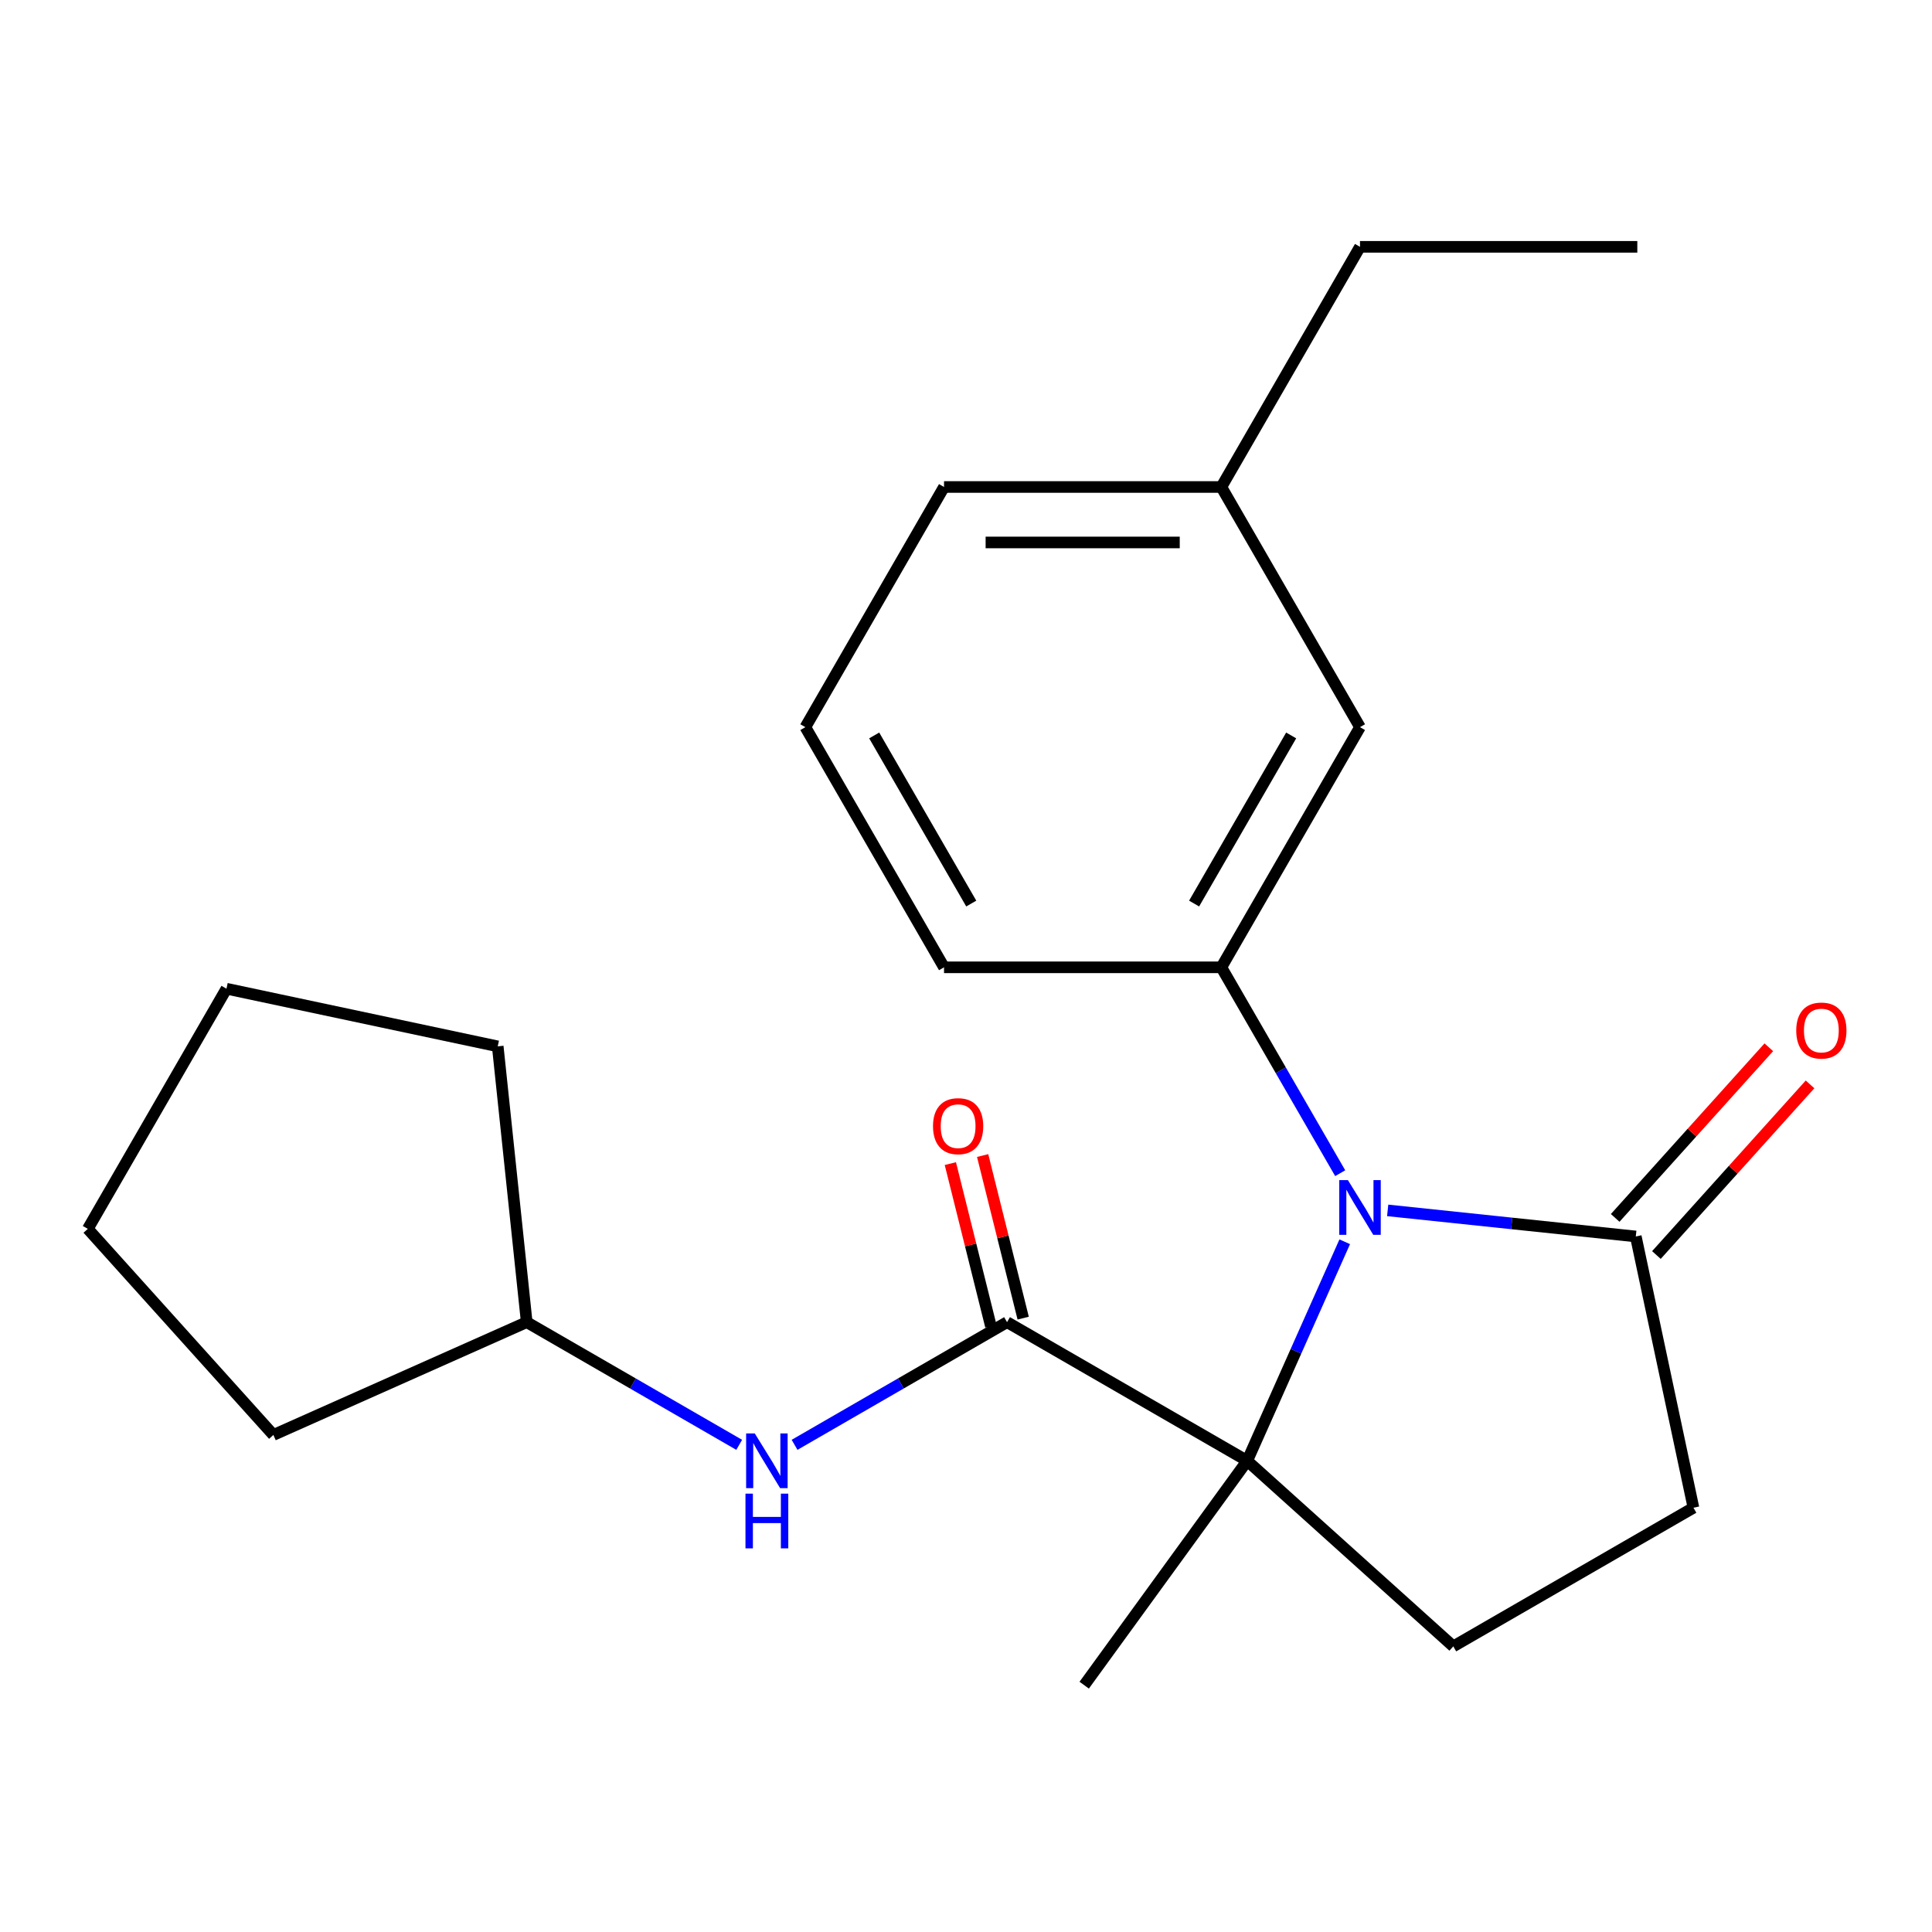 <?xml version='1.0' encoding='iso-8859-1'?>
<svg version='1.1' baseProfile='full'
              xmlns='http://www.w3.org/2000/svg'
                      xmlns:rdkit='http://www.rdkit.org/xml'
                      xmlns:xlink='http://www.w3.org/1999/xlink'
                  xml:space='preserve'
width='1000px' height='1000px' viewBox='0 0 1000 1000'>
<!-- END OF HEADER -->
<rect style='opacity:1.0;fill:#FFFFFF;stroke:none' width='1000' height='1000' x='0' y='0'> </rect>
<path class='bond-0' d='M 696.03,642.737 L 670.79,699.427' style='fill:none;fill-rule:evenodd;stroke:#0000FF;stroke-width:6px;stroke-linecap:butt;stroke-linejoin:miter;stroke-opacity:1' />
<path class='bond-0' d='M 670.79,699.427 L 645.55,756.117' style='fill:none;fill-rule:evenodd;stroke:#000000;stroke-width:6px;stroke-linecap:butt;stroke-linejoin:miter;stroke-opacity:1' />
<path class='bond-2' d='M 693.685,607.24 L 662.924,553.96' style='fill:none;fill-rule:evenodd;stroke:#0000FF;stroke-width:6px;stroke-linecap:butt;stroke-linejoin:miter;stroke-opacity:1' />
<path class='bond-2' d='M 662.924,553.96 L 632.163,500.681' style='fill:none;fill-rule:evenodd;stroke:#000000;stroke-width:6px;stroke-linecap:butt;stroke-linejoin:miter;stroke-opacity:1' />
<path class='bond-3' d='M 718.261,626.494 L 782.472,633.243' style='fill:none;fill-rule:evenodd;stroke:#0000FF;stroke-width:6px;stroke-linecap:butt;stroke-linejoin:miter;stroke-opacity:1' />
<path class='bond-3' d='M 782.472,633.243 L 846.684,639.992' style='fill:none;fill-rule:evenodd;stroke:#000000;stroke-width:6px;stroke-linecap:butt;stroke-linejoin:miter;stroke-opacity:1' />
<path class='bond-1' d='M 645.55,756.117 L 521.243,684.348' style='fill:none;fill-rule:evenodd;stroke:#000000;stroke-width:6px;stroke-linecap:butt;stroke-linejoin:miter;stroke-opacity:1' />
<path class='bond-5' d='M 645.55,756.117 L 752.22,852.162' style='fill:none;fill-rule:evenodd;stroke:#000000;stroke-width:6px;stroke-linecap:butt;stroke-linejoin:miter;stroke-opacity:1' />
<path class='bond-12' d='M 645.55,756.117 L 561.181,872.241' style='fill:none;fill-rule:evenodd;stroke:#000000;stroke-width:6px;stroke-linecap:butt;stroke-linejoin:miter;stroke-opacity:1' />
<path class='bond-4' d='M 521.243,684.348 L 466.254,716.096' style='fill:none;fill-rule:evenodd;stroke:#000000;stroke-width:6px;stroke-linecap:butt;stroke-linejoin:miter;stroke-opacity:1' />
<path class='bond-4' d='M 466.254,716.096 L 411.264,747.844' style='fill:none;fill-rule:evenodd;stroke:#0000FF;stroke-width:6px;stroke-linecap:butt;stroke-linejoin:miter;stroke-opacity:1' />
<path class='bond-8' d='M 529.599,682.264 L 519.106,640.187' style='fill:none;fill-rule:evenodd;stroke:#000000;stroke-width:6px;stroke-linecap:butt;stroke-linejoin:miter;stroke-opacity:1' />
<path class='bond-8' d='M 519.106,640.187 L 508.613,598.11' style='fill:none;fill-rule:evenodd;stroke:#FF0000;stroke-width:6px;stroke-linecap:butt;stroke-linejoin:miter;stroke-opacity:1' />
<path class='bond-8' d='M 512.887,686.432 L 502.393,644.355' style='fill:none;fill-rule:evenodd;stroke:#000000;stroke-width:6px;stroke-linecap:butt;stroke-linejoin:miter;stroke-opacity:1' />
<path class='bond-8' d='M 502.393,644.355 L 491.9,602.278' style='fill:none;fill-rule:evenodd;stroke:#FF0000;stroke-width:6px;stroke-linecap:butt;stroke-linejoin:miter;stroke-opacity:1' />
<path class='bond-7' d='M 632.163,500.681 L 703.932,376.374' style='fill:none;fill-rule:evenodd;stroke:#000000;stroke-width:6px;stroke-linecap:butt;stroke-linejoin:miter;stroke-opacity:1' />
<path class='bond-7' d='M 618.067,467.681 L 668.306,380.666' style='fill:none;fill-rule:evenodd;stroke:#000000;stroke-width:6px;stroke-linecap:butt;stroke-linejoin:miter;stroke-opacity:1' />
<path class='bond-13' d='M 632.163,500.681 L 488.626,500.681' style='fill:none;fill-rule:evenodd;stroke:#000000;stroke-width:6px;stroke-linecap:butt;stroke-linejoin:miter;stroke-opacity:1' />
<path class='bond-6' d='M 846.684,639.992 L 876.527,780.393' style='fill:none;fill-rule:evenodd;stroke:#000000;stroke-width:6px;stroke-linecap:butt;stroke-linejoin:miter;stroke-opacity:1' />
<path class='bond-9' d='M 857.351,649.597 L 897.113,605.436' style='fill:none;fill-rule:evenodd;stroke:#000000;stroke-width:6px;stroke-linecap:butt;stroke-linejoin:miter;stroke-opacity:1' />
<path class='bond-9' d='M 897.113,605.436 L 936.875,561.276' style='fill:none;fill-rule:evenodd;stroke:#FF0000;stroke-width:6px;stroke-linecap:butt;stroke-linejoin:miter;stroke-opacity:1' />
<path class='bond-9' d='M 836.017,630.388 L 875.779,586.227' style='fill:none;fill-rule:evenodd;stroke:#000000;stroke-width:6px;stroke-linecap:butt;stroke-linejoin:miter;stroke-opacity:1' />
<path class='bond-9' d='M 875.779,586.227 L 915.541,542.067' style='fill:none;fill-rule:evenodd;stroke:#FF0000;stroke-width:6px;stroke-linecap:butt;stroke-linejoin:miter;stroke-opacity:1' />
<path class='bond-10' d='M 382.607,747.844 L 327.618,716.096' style='fill:none;fill-rule:evenodd;stroke:#0000FF;stroke-width:6px;stroke-linecap:butt;stroke-linejoin:miter;stroke-opacity:1' />
<path class='bond-10' d='M 327.618,716.096 L 272.628,684.348' style='fill:none;fill-rule:evenodd;stroke:#000000;stroke-width:6px;stroke-linecap:butt;stroke-linejoin:miter;stroke-opacity:1' />
<path class='bond-22' d='M 752.22,852.162 L 876.527,780.393' style='fill:none;fill-rule:evenodd;stroke:#000000;stroke-width:6px;stroke-linecap:butt;stroke-linejoin:miter;stroke-opacity:1' />
<path class='bond-11' d='M 703.932,376.374 L 632.163,252.066' style='fill:none;fill-rule:evenodd;stroke:#000000;stroke-width:6px;stroke-linecap:butt;stroke-linejoin:miter;stroke-opacity:1' />
<path class='bond-17' d='M 272.628,684.348 L 141.5,742.73' style='fill:none;fill-rule:evenodd;stroke:#000000;stroke-width:6px;stroke-linecap:butt;stroke-linejoin:miter;stroke-opacity:1' />
<path class='bond-18' d='M 272.628,684.348 L 257.625,541.596' style='fill:none;fill-rule:evenodd;stroke:#000000;stroke-width:6px;stroke-linecap:butt;stroke-linejoin:miter;stroke-opacity:1' />
<path class='bond-16' d='M 632.163,252.066 L 703.932,127.759' style='fill:none;fill-rule:evenodd;stroke:#000000;stroke-width:6px;stroke-linecap:butt;stroke-linejoin:miter;stroke-opacity:1' />
<path class='bond-23' d='M 632.163,252.066 L 488.626,252.066' style='fill:none;fill-rule:evenodd;stroke:#000000;stroke-width:6px;stroke-linecap:butt;stroke-linejoin:miter;stroke-opacity:1' />
<path class='bond-23' d='M 610.633,280.774 L 510.156,280.774' style='fill:none;fill-rule:evenodd;stroke:#000000;stroke-width:6px;stroke-linecap:butt;stroke-linejoin:miter;stroke-opacity:1' />
<path class='bond-14' d='M 488.626,500.681 L 416.857,376.374' style='fill:none;fill-rule:evenodd;stroke:#000000;stroke-width:6px;stroke-linecap:butt;stroke-linejoin:miter;stroke-opacity:1' />
<path class='bond-14' d='M 502.722,467.681 L 452.484,380.666' style='fill:none;fill-rule:evenodd;stroke:#000000;stroke-width:6px;stroke-linecap:butt;stroke-linejoin:miter;stroke-opacity:1' />
<path class='bond-15' d='M 416.857,376.374 L 488.626,252.066' style='fill:none;fill-rule:evenodd;stroke:#000000;stroke-width:6px;stroke-linecap:butt;stroke-linejoin:miter;stroke-opacity:1' />
<path class='bond-19' d='M 703.932,127.759 L 847.47,127.759' style='fill:none;fill-rule:evenodd;stroke:#000000;stroke-width:6px;stroke-linecap:butt;stroke-linejoin:miter;stroke-opacity:1' />
<path class='bond-20' d='M 141.5,742.73 L 45.455,636.06' style='fill:none;fill-rule:evenodd;stroke:#000000;stroke-width:6px;stroke-linecap:butt;stroke-linejoin:miter;stroke-opacity:1' />
<path class='bond-21' d='M 257.625,541.596 L 117.223,511.753' style='fill:none;fill-rule:evenodd;stroke:#000000;stroke-width:6px;stroke-linecap:butt;stroke-linejoin:miter;stroke-opacity:1' />
<path class='bond-24' d='M 45.455,636.06 L 117.223,511.753' style='fill:none;fill-rule:evenodd;stroke:#000000;stroke-width:6px;stroke-linecap:butt;stroke-linejoin:miter;stroke-opacity:1' />
<path  class='atom-0' d='M 697.672 610.828
L 706.952 625.828
Q 707.872 627.308, 709.352 629.988
Q 710.832 632.668, 710.912 632.828
L 710.912 610.828
L 714.672 610.828
L 714.672 639.148
L 710.792 639.148
L 700.832 622.748
Q 699.672 620.828, 698.432 618.628
Q 697.232 616.428, 696.872 615.748
L 696.872 639.148
L 693.192 639.148
L 693.192 610.828
L 697.672 610.828
' fill='#0000FF'/>
<path  class='atom-5' d='M 390.676 741.957
L 399.956 756.957
Q 400.876 758.437, 402.356 761.117
Q 403.836 763.797, 403.916 763.957
L 403.916 741.957
L 407.676 741.957
L 407.676 770.277
L 403.796 770.277
L 393.836 753.877
Q 392.676 751.957, 391.436 749.757
Q 390.236 747.557, 389.876 746.877
L 389.876 770.277
L 386.196 770.277
L 386.196 741.957
L 390.676 741.957
' fill='#0000FF'/>
<path  class='atom-5' d='M 385.856 773.109
L 389.696 773.109
L 389.696 785.149
L 404.176 785.149
L 404.176 773.109
L 408.016 773.109
L 408.016 801.429
L 404.176 801.429
L 404.176 788.349
L 389.696 788.349
L 389.696 801.429
L 385.856 801.429
L 385.856 773.109
' fill='#0000FF'/>
<path  class='atom-9' d='M 482.923 582.898
Q 482.923 576.098, 486.283 572.298
Q 489.643 568.498, 495.923 568.498
Q 502.203 568.498, 505.563 572.298
Q 508.923 576.098, 508.923 582.898
Q 508.923 589.778, 505.523 593.698
Q 502.123 597.578, 495.923 597.578
Q 489.683 597.578, 486.283 593.698
Q 482.923 589.818, 482.923 582.898
M 495.923 594.378
Q 500.243 594.378, 502.563 591.498
Q 504.923 588.578, 504.923 582.898
Q 504.923 577.338, 502.563 574.538
Q 500.243 571.698, 495.923 571.698
Q 491.603 571.698, 489.243 574.498
Q 486.923 577.298, 486.923 582.898
Q 486.923 588.618, 489.243 591.498
Q 491.603 594.378, 495.923 594.378
' fill='#FF0000'/>
<path  class='atom-10' d='M 929.729 533.403
Q 929.729 526.603, 933.089 522.803
Q 936.449 519.003, 942.729 519.003
Q 949.009 519.003, 952.369 522.803
Q 955.729 526.603, 955.729 533.403
Q 955.729 540.283, 952.329 544.203
Q 948.929 548.083, 942.729 548.083
Q 936.489 548.083, 933.089 544.203
Q 929.729 540.323, 929.729 533.403
M 942.729 544.883
Q 947.049 544.883, 949.369 542.003
Q 951.729 539.083, 951.729 533.403
Q 951.729 527.843, 949.369 525.043
Q 947.049 522.203, 942.729 522.203
Q 938.409 522.203, 936.049 525.003
Q 933.729 527.803, 933.729 533.403
Q 933.729 539.123, 936.049 542.003
Q 938.409 544.883, 942.729 544.883
' fill='#FF0000'/>
</svg>
